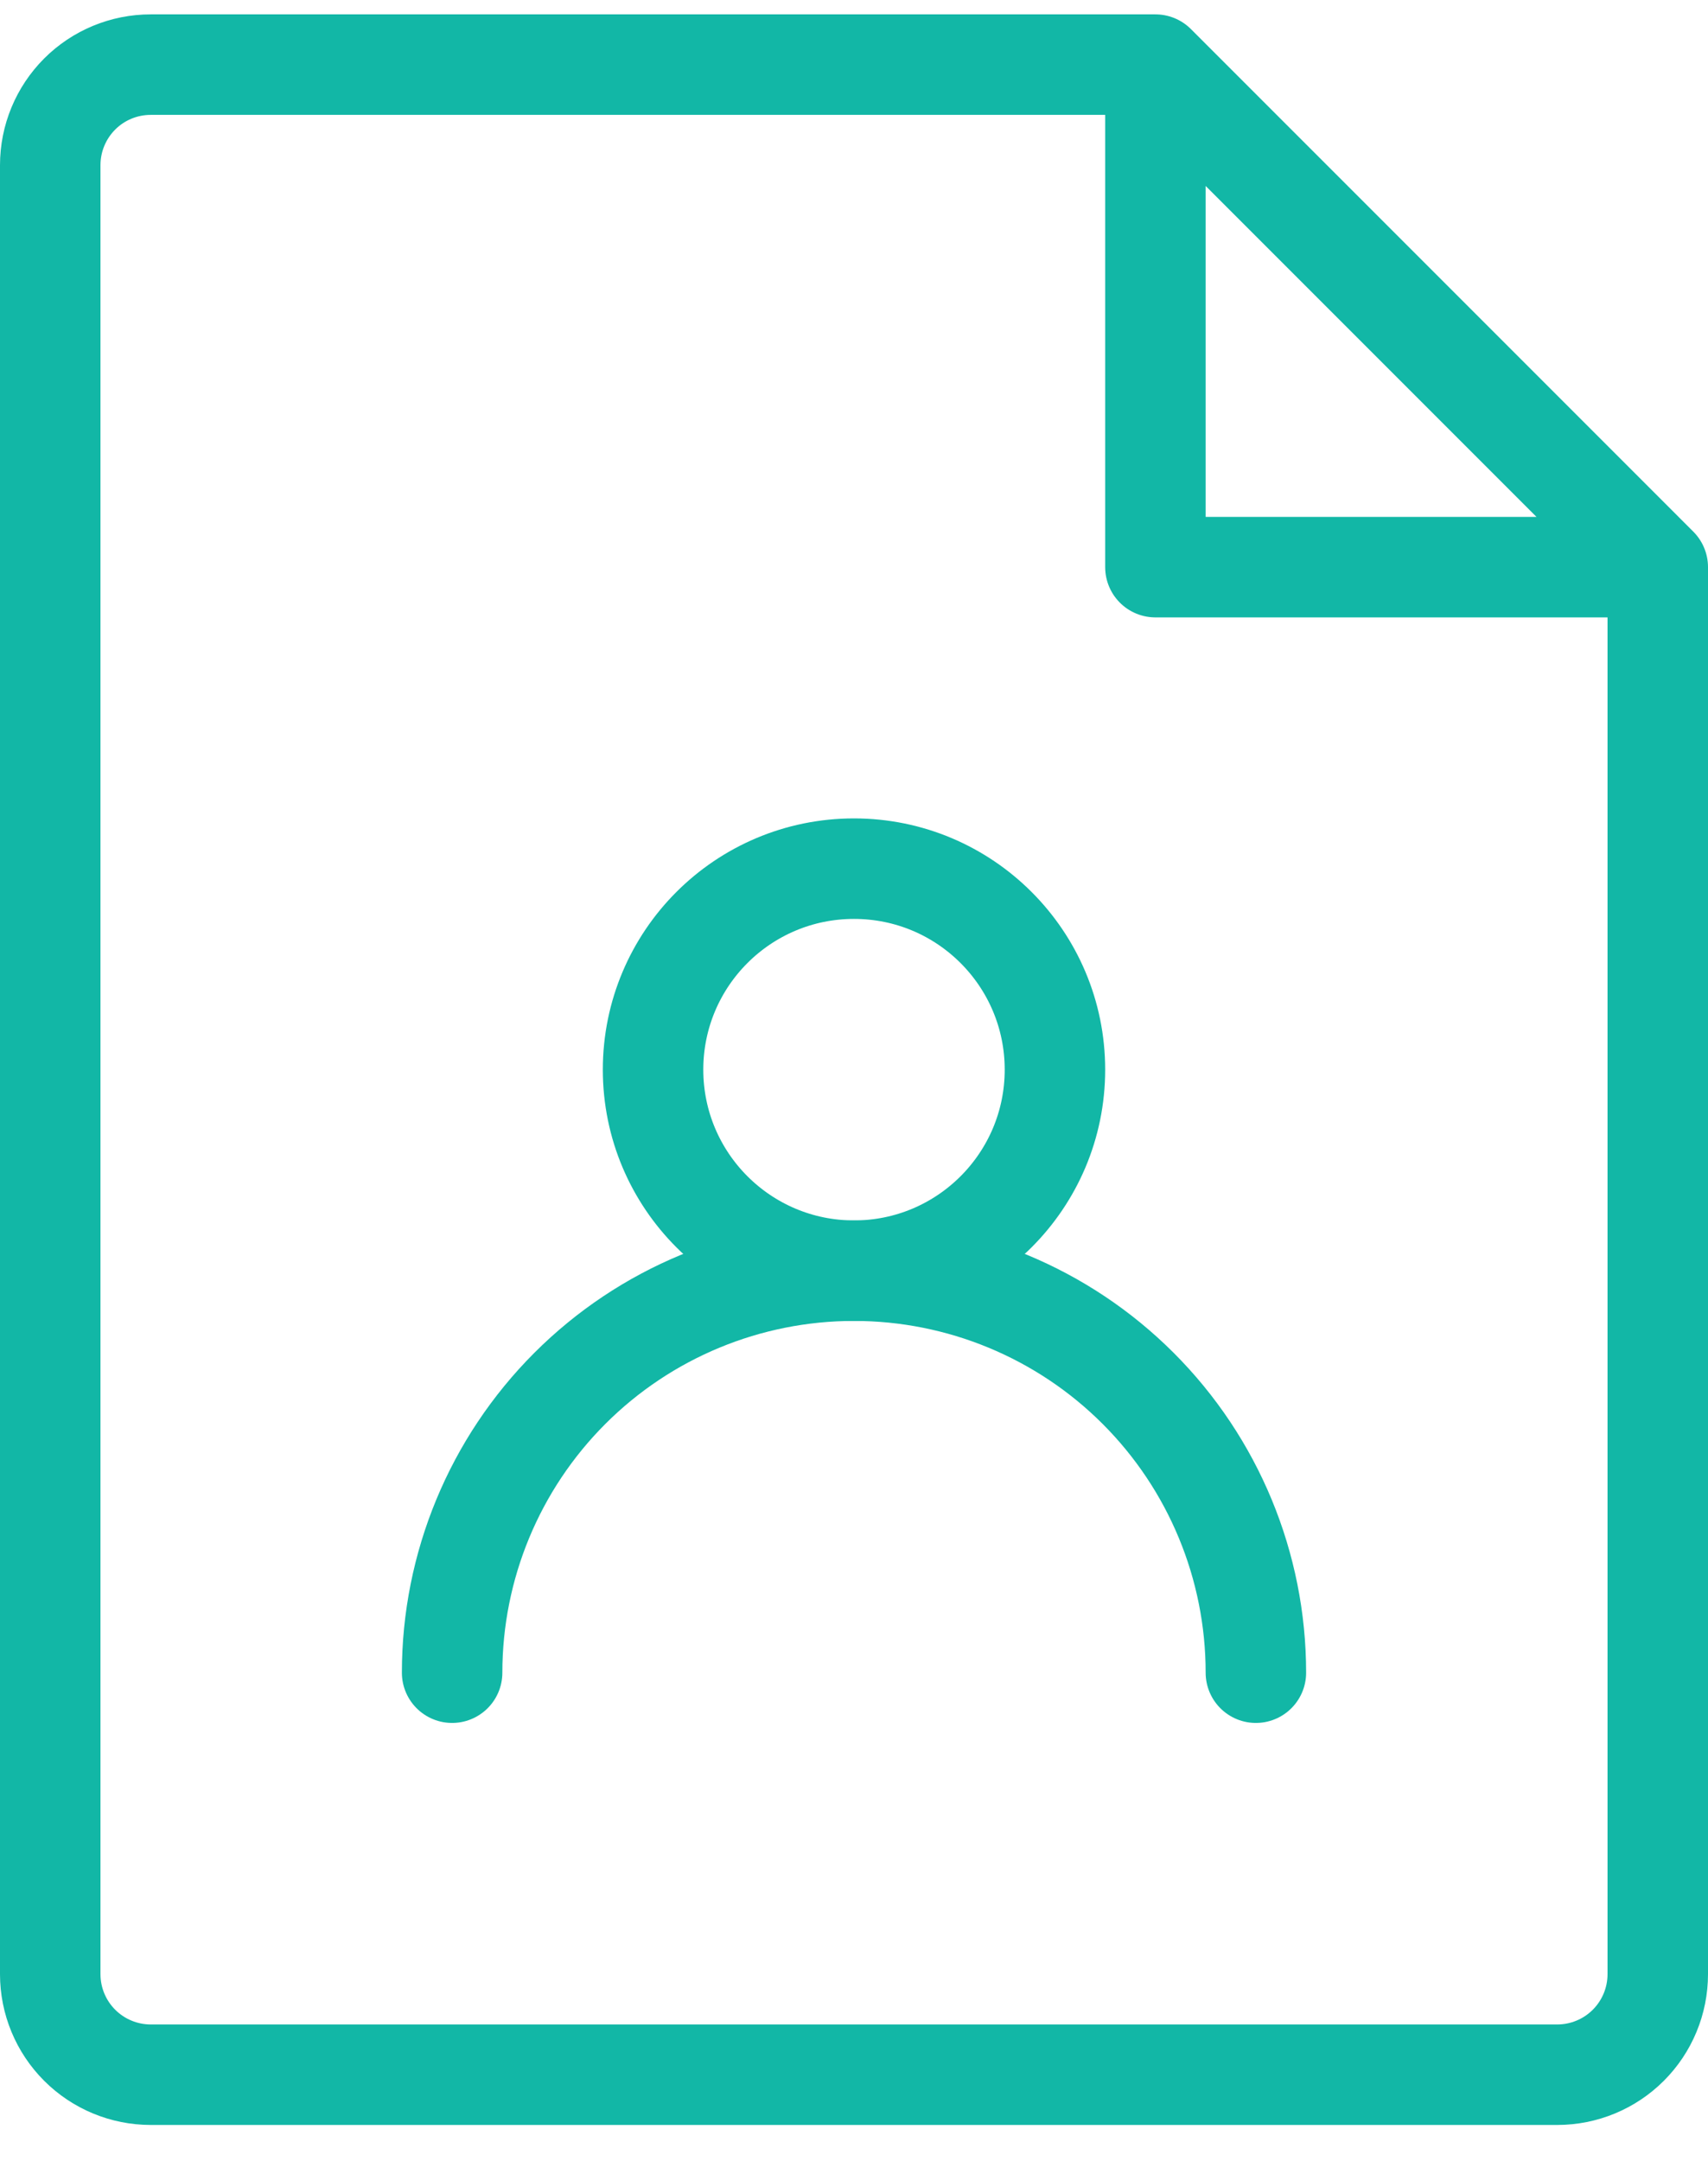 <svg width="34" height="43" viewBox="0 0 34 43" fill="none" xmlns="http://www.w3.org/2000/svg">
<path d="M33 11.286V39.286C33 39.816 32.789 40.325 32.414 40.7C32.039 41.075 31.53 41.286 31 41.286H3C2.47 41.286 1.961 41.075 1.586 40.7C1.211 40.325 1 39.816 1 39.286V3.286C1 2.755 1.211 2.247 1.586 1.871C1.961 1.496 2.47 1.286 3 1.286H23M33 11.286H23V1.286M33 11.286L23 1.286" stroke="#12B7A6" stroke-width="2" stroke-linecap="round" stroke-linejoin="round"/>
<path d="M17 25.286C19.209 25.286 21 23.495 21 21.286C21 19.076 19.209 17.286 17 17.286C14.791 17.286 13 19.076 13 21.286C13 23.495 14.791 25.286 17 25.286Z" stroke="#12B7A6" stroke-width="2" stroke-linecap="round" stroke-linejoin="round"/>
<path d="M25 33.286C25 31.164 24.157 29.129 22.657 27.629C21.157 26.128 19.122 25.286 17 25.286C14.878 25.286 12.843 26.128 11.343 27.629C9.843 29.129 9 31.164 9 33.286" stroke="#12B7A6" stroke-width="2" stroke-linecap="round" stroke-linejoin="round"/>
</svg>
